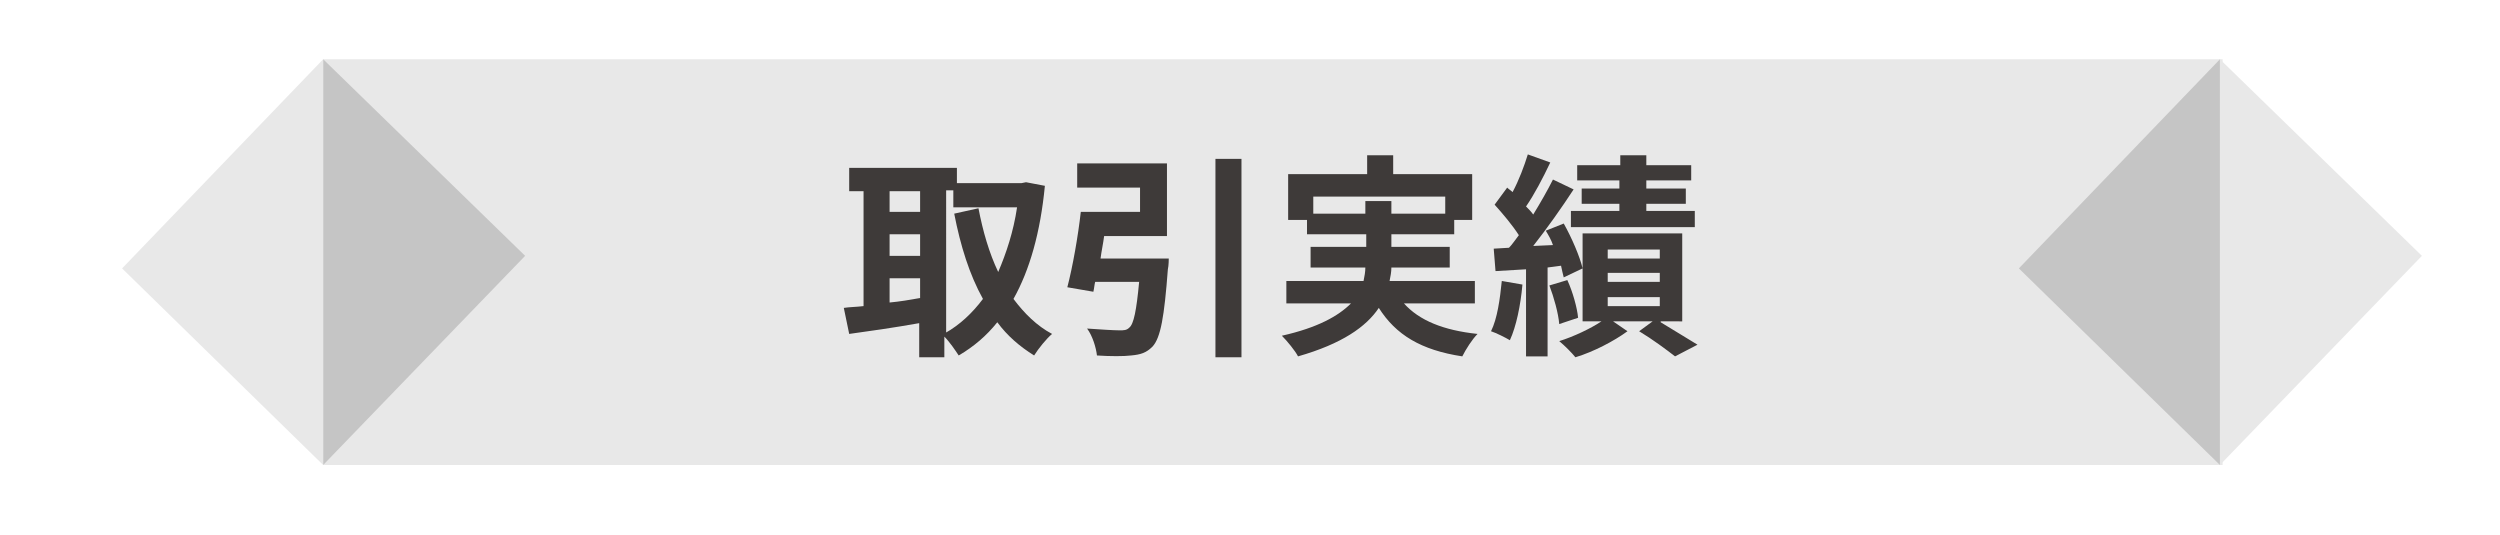 <?xml version="1.0" encoding="utf-8"?>
<!-- Generator: Adobe Illustrator 27.9.6, SVG Export Plug-In . SVG Version: 9.03 Build 54986)  -->
<svg version="1.1" id="レイヤー_1" xmlns="http://www.w3.org/2000/svg" xmlns:xlink="http://www.w3.org/1999/xlink" x="0px"
	 y="0px" viewBox="0 0 278.5 59.6" style="enable-background:new 0 0 278.5 59.6;" xml:space="preserve">
<style type="text/css">
	.st0{fill:#E8E8E8;}
	.st1{fill:#C5C5C5;}
	.st2{fill:#3E3A39;}
	.st3{fill:#C0BBAA;}
	.st4{fill:#A4A2A2;}
	.st5{fill:#FFFFFF;}
	.st6{fill:#AA0020;}
	.st7{fill:#E40038;}
	.st8{fill:url(#SVGID_1_);}
	.st9{fill:#FF9123;stroke:#000000;stroke-width:1.263;stroke-linecap:round;stroke-linejoin:round;}
	.st10{fill-rule:evenodd;clip-rule:evenodd;fill:#FFFFFF;}
	.st11{fill-rule:evenodd;clip-rule:evenodd;}
	.st12{fill:none;stroke:#000000;stroke-width:1.146;stroke-linecap:round;stroke-linejoin:round;}
	.st13{fill:#F37F7D;}
	.st14{fill:#FACCCB;}
	.st15{fill:#FFE1BD;}
	.st16{fill:#9CD3FD;}
	.st17{fill:#5EA3FC;}
	.st18{fill:#74EC68;}
	.st19{fill:#B2B2B2;}
	.st20{fill:#D6D6D6;}
	.st21{fill:#90C83D;}
	.st22{fill:url(#SVGID_00000006681399479038401250000015430105193885725884_);}
	.st23{fill:#FF9123;}
	.st24{fill:url(#SVGID_00000105411413371371792840000000536006012902720657_);}
	.st25{fill:#EDEDED;}
	.st26{fill:#E5E5E5;}
	.st27{fill:#FEFEFE;}
	.st28{fill:#B5B5B5;}
	.st29{fill:#CFCFCF;}
	.st30{fill:#CCCCCC;}
	.st31{fill:#DEDEDE;}
	.st32{fill:#B8B8B8;}
	.st33{fill:#EFEFEF;}
	.st34{fill:none;}
	.st35{fill:#6D83E0;}
	.st36{fill:#F58424;}
	.st37{fill:#1188D9;}
	.st38{fill:#00B092;}
	.st39{fill:#7862C7;}
	.st40{fill:#FFC213;}
	.st41{fill:#FF7E24;}
	.st42{fill:#FF3746;}
	.st43{fill:#FF9CB9;}
	.st44{fill:#52C93E;}
	.st45{fill:#3D3A39;}
	.st46{fill:url(#SVGID_00000116211044552308194230000001799087530367807649_);}
	.st47{fill:#8DCC43;}
	.st48{fill:#28B09B;}
	.st49{fill:#7A4AF9;}
	.st50{fill:#1980DE;}
	.st51{fill:#F18126;}
	.st52{fill:#E862F8;}
	.st53{fill:#E71C41;}
	.st54{fill:#2D2D2D;}
	.st55{fill:#E81C41;}
	.st56{fill:#1A81DF;}
	.st57{fill:#8ECD41;}
	.st58{fill:#E962FA;}
	.st59{fill:#F28124;}
	.st60{fill:#29B19C;}
	.st61{fill:#7A4AFA;}
	.st62{fill:#EA2469;}
	.st63{fill:#38499C;}
	.st64{fill:#04A3AE;}
	.st65{fill:#FFA82D;}
	.st66{fill:#1455BC;}
	.st67{fill:#0AB8B3;}
	.st68{fill:#5B5857;}
	.st69{fill:#FFE600;}
	.st70{fill:#C26900;}
	.st71{fill:#FA9800;}
	.st72{fill:#009B55;}
	.st73{fill:#F4BB21;}
	.st74{fill:#ED7B2E;}
	.st75{fill:#DDDDDD;}
	.st76{fill:#D75512;}
	.st77{fill:#F7E187;}
	.st78{fill:#F2974F;}
	.st79{fill:#BC1D29;}
	.st80{fill:#E73D46;}
	.st81{fill:#FADDDC;}
	.st82{fill:#F3ADAB;}
	.st83{fill:#EF97B1;}
	.st84{fill:#E04A77;}
	.st85{fill:#13A68A;}
	.st86{fill:#5CB546;}
	.st87{fill:#CBE1B2;}
	.st88{fill:#A3D5C2;}
	.st89{fill:#26833A;}
	.st90{fill:#017272;}
	.st91{fill:#207FC3;}
	.st92{fill:#77C9E0;}
	.st93{fill:#B3D0ED;}
	.st94{fill:#2056A0;}
	.st95{fill:#0C9ABC;}
	.st96{fill:#BDD6EF;}
	.st97{fill:#B5DB18;}
	.st98{fill:#00A958;}
	.st99{fill:#10B8B0;}
	.st100{fill:#FBD92E;}
	.st101{fill:#FFDD98;}
	.st102{fill:#E3B885;}
	.st103{fill:#677BBA;}
	.st104{fill:#4B338C;}
	.st105{fill:#A8A1CE;}
	.st106{fill:#454B9C;}
	.st107{fill:#C2CBE7;}
	.st108{fill:#677DBC;}
	.st109{fill:#6F60A7;}
	.st110{fill:#5B9800;}
	.st111{fill:none;stroke:#FFFFFF;stroke-width:3;stroke-miterlimit:10;}
	.st112{clip-path:url(#SVGID_00000058573239458503339020000008283909886026075826_);}
	.st113{fill:#F3E5D7;}
	.st114{fill:#E6C7A8;}
	.st115{fill:#806446;}
	.st116{fill:#6D4D2B;}
	.st117{fill:#EAD0B6;}
	.st118{fill:#CFA375;}
	.st119{fill:#FFA000;}
	.st120{fill:#D77500;}
	.st121{fill:#BDBDBD;}
	.st122{fill:#FF8304;}
	.st123{fill:#D9A7C1;}
	.st124{fill:url(#SVGID_00000010282690696847573960000008384930505978281871_);}
	.st125{fill:#FFF77D;}
	.st126{fill:url(#SVGID_00000101093855590558771490000005124819124770998957_);}
	.st127{fill:url(#SVGID_00000068674514484123273760000011428773203408532127_);}
	.st128{opacity:0.5;fill:#FFFFFF;}
	.st129{fill:#C7C3B4;}
	.st130{clip-path:url(#SVGID_00000011744370610577717840000013009794461331761051_);}
	.st131{fill:none;stroke:#FFFFFF;stroke-width:2;stroke-miterlimit:10;}
	.st132{fill:#F85659;}
	.st133{fill:#404040;}
	.st134{fill:#FFB1B3;}
	.st135{fill:#D0393C;}
	.st136{fill:#F57ABB;}
	.st137{fill:#FAB8DB;}
	.st138{fill:#FCDAEC;}
	.st139{fill:#C5388E;}
	.st140{fill:#8172B7;}
	.st141{fill:#D7D7D7;}
	.st142{fill:#F1E3D5;}
	.st143{fill:#E4C5A6;}
	.st144{fill:#BCBCBC;}
	.st145{fill:#B8AFD6;}
	.st146{fill:#CDA175;}
	.st147{fill:#926A43;}
	.st148{fill:#E8CEB4;}
	.st149{fill:#7C7C7C;}
	.st150{fill:#9F9F9F;}
	.st151{fill:#A3C800;}
	.st152{fill:#E2E2E4;}
	.st153{fill:#9B9D9D;}
	.st154{fill:#CECED0;}
	.st155{fill:#71A100;}
	.st156{fill:#44B477;}
	.st157{fill:#39C2D6;}
	.st158{fill:#AEE6EE;}
	.st159{fill:url(#SVGID_00000140732195273783909310000002285255172532580542_);}
	.st160{fill:url(#SVGID_00000090987383320172428890000003349937967724178822_);}
	.st161{fill:url(#SVGID_00000117635065699193789320000016418586176877453698_);}
	.st162{fill:url(#SVGID_00000098190636614260650880000006320029710006288541_);}
	.st163{fill:#C9001E;}
	.st164{fill:#001E83;}
	.st165{fill:#949494;}
	.st166{fill:#CDCDCD;}
	.st167{fill:#F0F0F0;}
	.st168{fill:none;stroke:#949494;stroke-width:2.189;stroke-miterlimit:10;}
	.st169{fill:#6C6C6C;}
	.st170{fill:#FFFFFF;stroke:#CDCDCD;stroke-width:4.552;stroke-miterlimit:10;}
	.st171{fill:#FF8F23;}
	.st172{fill:#001E64;}
	.st173{fill:url(#SVGID_00000160897884961083572930000002306264069952529565_);}
	.st174{fill:#324B88;}
	.st175{fill:#06256F;}
	.st176{fill:#1D397C;}
	.st177{fill:url(#SVGID_00000178164280011937023790000015295722198206637976_);}
	.st178{fill:url(#SVGID_00000101822761022439785940000009831287227710297782_);}
	.st179{fill:url(#SVGID_00000118387146170073148130000017336695700636581808_);}
	.st180{fill:url(#SVGID_00000073682991885371256340000005012799831205269137_);}
	.st181{fill:url(#SVGID_00000178192548110271645330000015242015678218600870_);}
	.st182{fill:url(#SVGID_00000113347346738455962810000005280088522528464058_);}
	.st183{fill:url(#SVGID_00000090275197598010371750000006006338345355189179_);}
	.st184{fill:#D92541;}
	.st185{fill:#A4001E;}
</style>
<g>
	<g>
		<rect x="36" y="6.6" class="st0" width="211.6" height="45.2"/>
		<polygon class="st1" points="36,6.6 36,51.8 58.5,28.5 		"/>
		<polygon class="st0" points="36,51.8 36,6.6 13.6,29.9 		"/>
		<polygon class="st1" points="247.3,51.8 247.3,6.6 224.9,29.9 		"/>
		<polygon class="st0" points="247.3,6.6 247.3,51.8 269.8,28.5 		"/>
	</g>
	<g>
		<g>
			<path class="st2" d="M116.4,20.7c-0.5,5.2-1.7,9.4-3.5,12.6c1.2,1.6,2.6,3,4.3,3.9c-0.6,0.5-1.5,1.6-2,2.4c-1.6-1-3-2.2-4.1-3.7
				c-1.2,1.5-2.6,2.7-4.3,3.7c-0.4-0.6-1-1.5-1.6-2.1v2.3h-2.8v-3.8c-2.8,0.5-5.6,0.9-7.8,1.2l-0.6-2.9c0.6-0.1,1.4-0.1,2.2-0.2
				V21.3h-1.6v-2.6h12v1.7h7.2l0.5-0.1L116.4,20.7z M99.1,21.3v2.3h3.4v-2.3H99.1z M99.1,28.5h3.4v-2.4h-3.4V28.5z M99.1,33.7
				c1.1-0.1,2.3-0.3,3.4-0.5v-2.2h-3.4V33.7z M105.3,37.1c1.6-0.9,3-2.2,4.2-3.8c-1.5-2.7-2.5-5.9-3.2-9.5l2.7-0.6
				c0.5,2.6,1.2,5,2.2,7.1c0.9-2.1,1.7-4.5,2.1-7.2h-7.1v-1.9h-0.8V37.1z"/>
			<path class="st2" d="M130.2,28.8c0,0,0,0.8-0.1,1.2c-0.4,5.3-0.8,7.6-1.7,8.6c-0.7,0.7-1.3,0.9-2.4,1c-0.8,0.1-2.3,0.1-3.8,0
				c-0.1-0.9-0.5-2.2-1.1-3c1.4,0.1,3,0.2,3.6,0.2c0.5,0,0.8,0,1.1-0.3c0.5-0.4,0.8-1.9,1.1-5.1h-4.9c-0.1,0.4-0.1,0.7-0.2,1.1
				l-2.9-0.5c0.6-2.3,1.2-5.7,1.5-8.4h6.6v-2.7H120v-2.7H130v8.1h-7c-0.1,0.8-0.3,1.7-0.4,2.5H130.2z M138.3,17.7v22.1h-2.9V17.7
				H138.3z"/>
			<path class="st2" d="M156.4,33.8c1.7,1.9,4.4,3,8.2,3.4c-0.6,0.6-1.3,1.7-1.7,2.5c-4.6-0.7-7.4-2.4-9.3-5.4c-1.4,2.1-4.1,4-9,5.4
				c-0.3-0.6-1.2-1.7-1.8-2.3c4-0.9,6.3-2.2,7.7-3.6h-7.2v-2.5h8.6c0.1-0.5,0.2-1,0.2-1.5H146v-2.3h6.2v-1.4h-6.6v-1.6h-2.1v-5.1
				h8.8v-2.1h2.9v2.1h8.8v5.1H162v1.6h-7v1.4h6.5v2.3H155c0,0.5-0.1,1-0.2,1.5h9.5v2.5H156.4z M152.1,23.8v-1.4h2.9v1.4h6v-1.9
				h-14.7v1.9H152.1z"/>
			<path class="st2" d="M169.6,31.7c-0.2,2.3-0.7,4.7-1.4,6.2c-0.5-0.3-1.5-0.8-2.1-1c0.7-1.4,1-3.6,1.2-5.6L169.6,31.7z
				 M172.4,29.8v9.9h-2.4V30l-3.4,0.2l-0.2-2.5l1.7-0.1c0.4-0.4,0.7-0.9,1.1-1.4c-0.7-1.1-1.8-2.4-2.7-3.4l1.4-1.9
				c0.2,0.2,0.4,0.3,0.6,0.5c0.7-1.3,1.3-2.9,1.7-4.2l2.5,0.9c-0.8,1.7-1.8,3.6-2.7,4.9c0.3,0.3,0.6,0.6,0.8,0.9
				c0.8-1.3,1.6-2.7,2.2-3.9l2.3,1.1c-1.3,2-3,4.4-4.5,6.3l2.2-0.1c-0.2-0.6-0.5-1.1-0.8-1.6l2-0.8c0.9,1.6,1.8,3.7,2.1,5l-2.1,1
				c-0.1-0.4-0.2-0.8-0.3-1.3L172.4,29.8z M174.6,31.2c0.6,1.3,1.1,3.1,1.2,4.2l-2.1,0.7c-0.1-1.2-0.6-3-1.1-4.3L174.6,31.2z
				 M185,35.9c1.5,0.9,3.1,1.9,4.1,2.5l-2.5,1.3c-0.9-0.7-2.5-1.9-4-2.8l1.5-1.1h-4.4l1.6,1.1c-1.5,1.1-3.8,2.3-5.8,2.9
				c-0.4-0.5-1.2-1.3-1.8-1.8c1.6-0.5,3.5-1.4,4.7-2.2h-2.1V26h11.1v9.8H185z M180.5,20.1h-4.8v-1.7h4.8v-1.1h2.9v1.1h5v1.7h-5V21
				h4.4v1.7h-4.4v0.8h5.4v1.8H175v-1.8h5.4v-0.8h-4.2V21h4.2V20.1z M179.1,28.8h5.8v-1h-5.8V28.8z M179.1,31.4h5.8v-1h-5.8V31.4z
				 M179.1,34.1h5.8v-1h-5.8V34.1z"/>
		</g>
	</g>
</g>
</svg>
